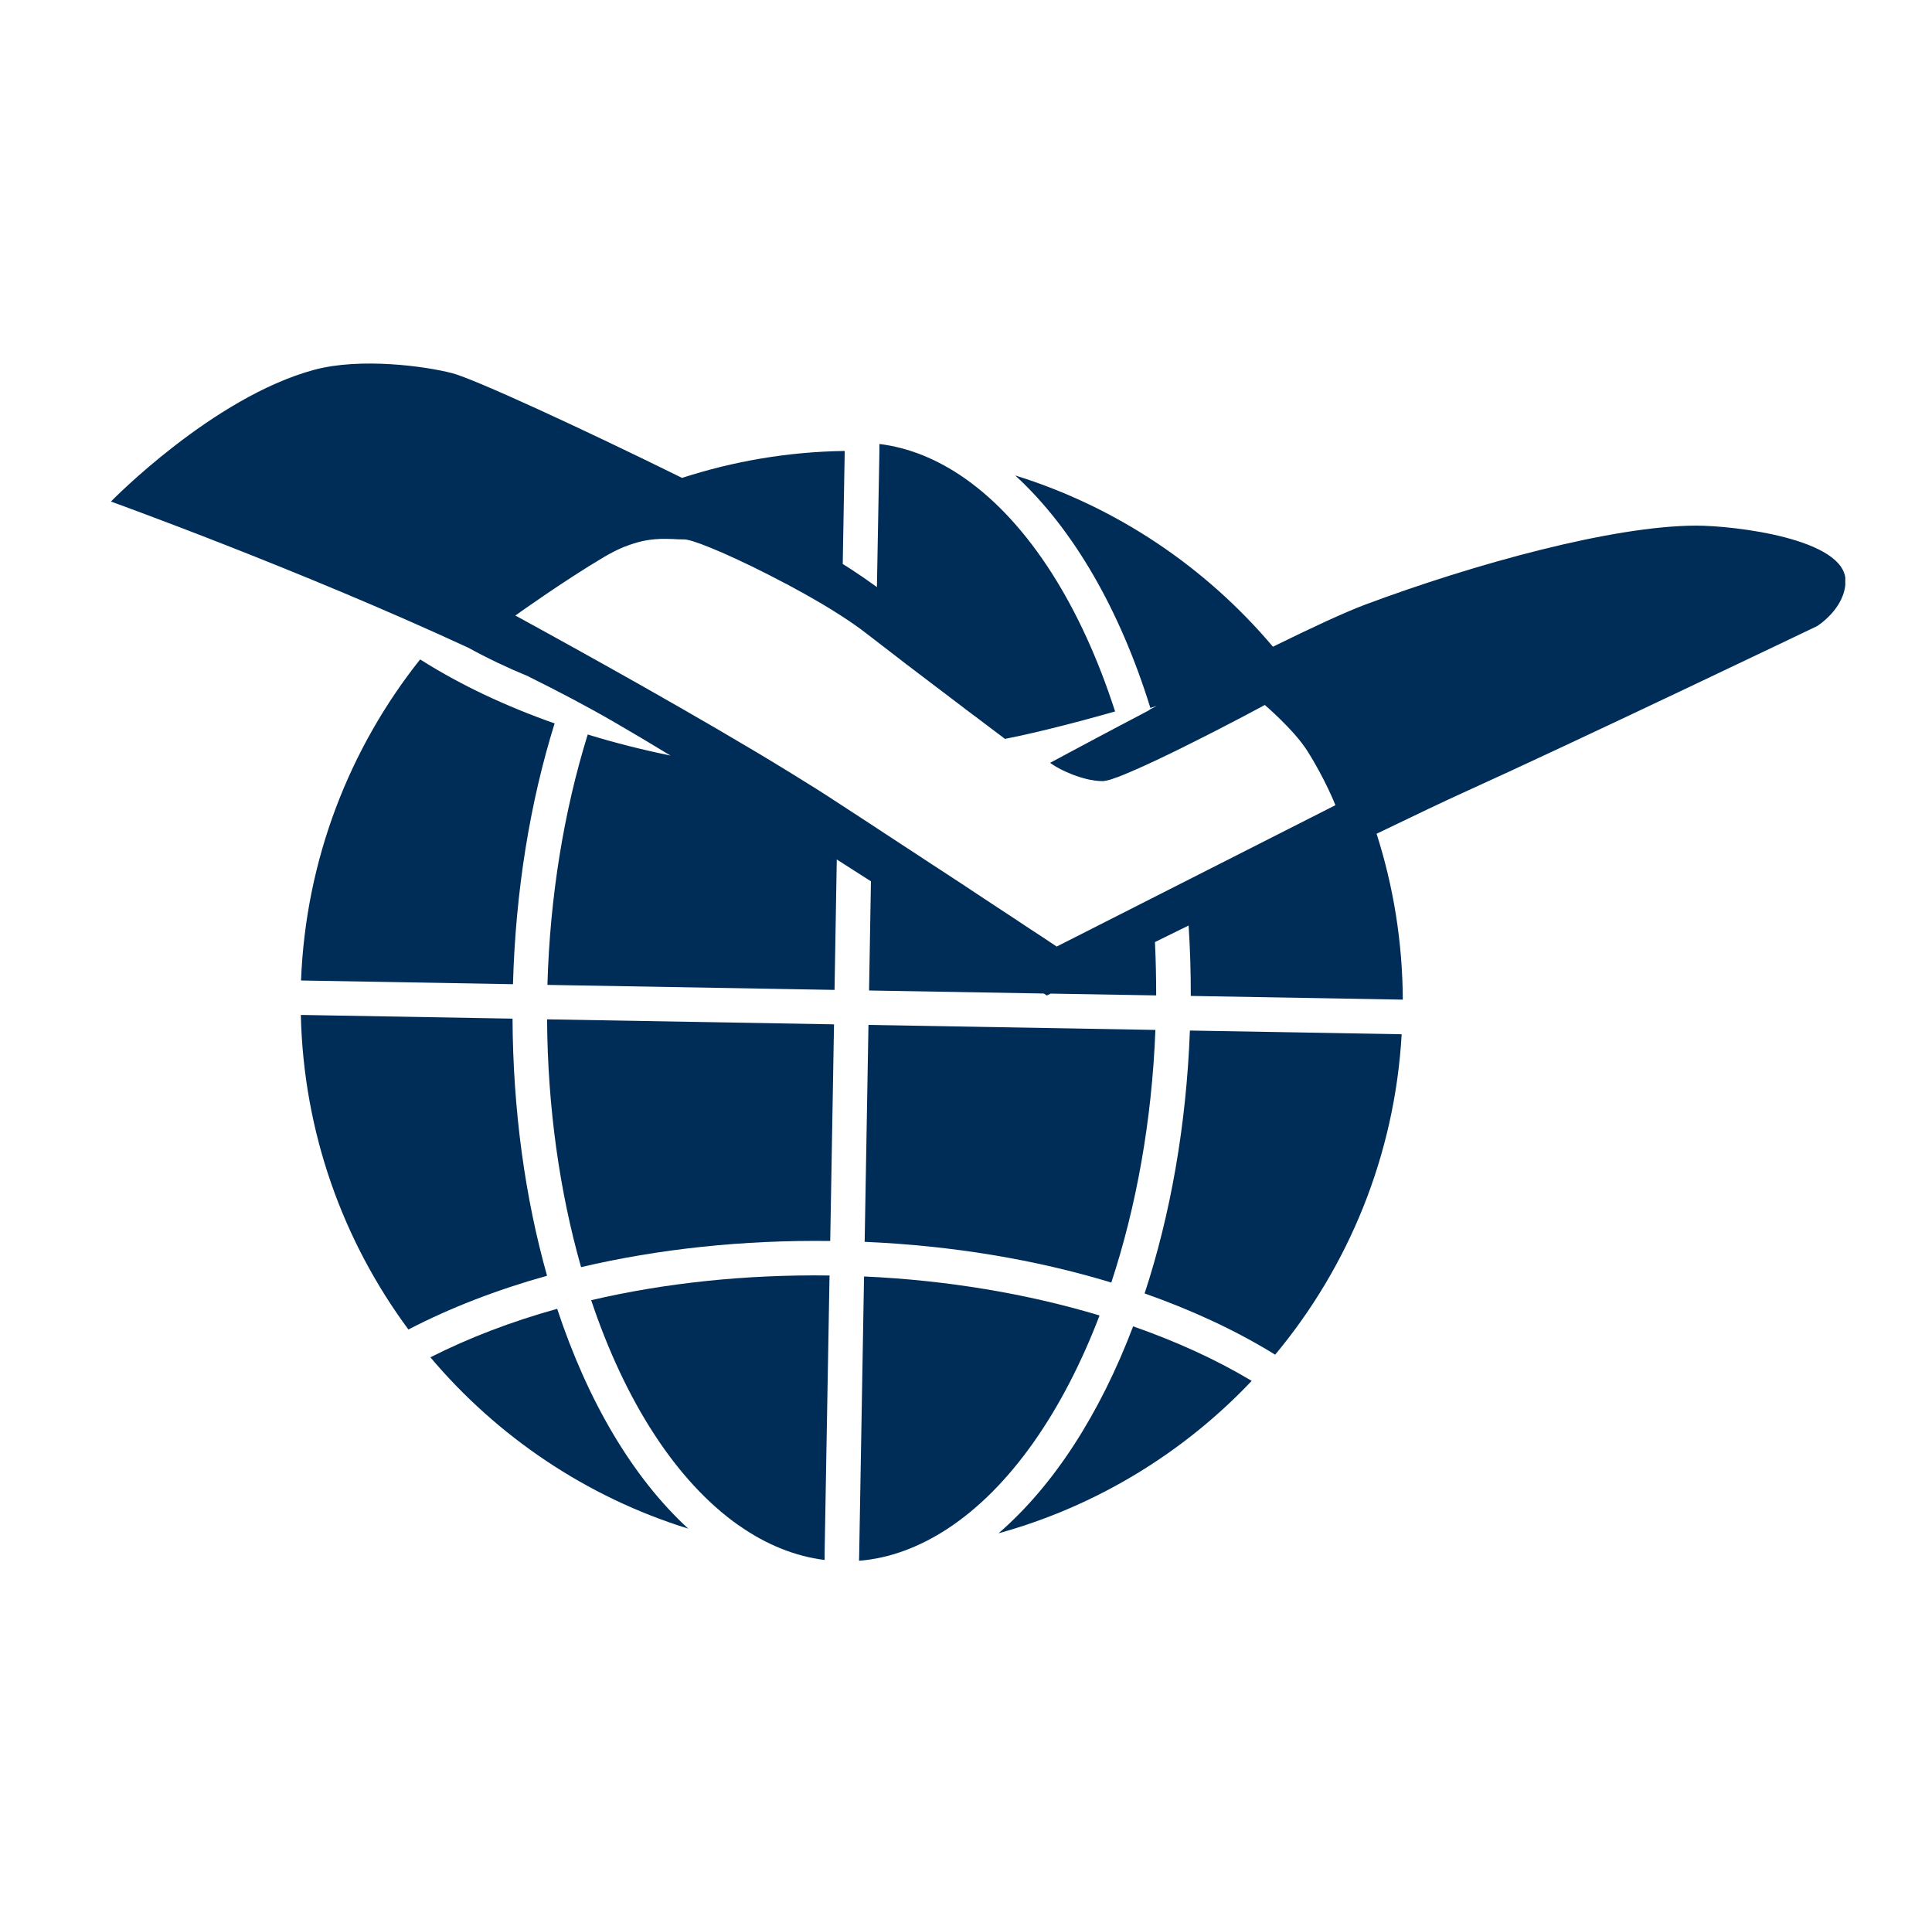 <?xml version="1.0" encoding="utf-8"?>
<svg xmlns="http://www.w3.org/2000/svg" width="101" height="100" viewBox="0 0 101 100" fill="none">
<g clip-path="url(#clip0_2453_2169)">
<path d="M38.629 79.733C39.351 80.243 40.091 80.645 40.844 80.947C41.588 81.245 42.342 81.443 43.109 81.538V81.154L43.366 66.668C38.999 66.61 34.772 67.056 30.905 67.959C32.665 73.219 35.34 77.428 38.629 79.738V79.733Z" fill="#002D57"/>
<path d="M22.496 70.941C26.002 75.096 30.657 78.25 35.981 79.901C33.066 77.225 30.721 73.228 29.128 68.41C26.737 69.073 24.513 69.926 22.496 70.946V70.941Z" fill="#002D57"/>
<path d="M27.607 35.35C29.231 36.154 30.774 36.966 32.155 37.769C33.03 38.274 34.009 38.86 35.051 39.492C33.562 39.185 32.114 38.82 30.725 38.391C29.488 42.366 28.749 46.841 28.618 51.479L43.627 51.741L43.745 44.924C44.349 45.307 44.945 45.691 45.531 46.065L45.432 51.772L54.568 51.93C54.667 51.998 54.725 52.034 54.725 52.034C54.725 52.034 54.793 51.998 54.924 51.935L60.442 52.029C60.442 51.091 60.423 50.162 60.378 49.241C60.942 48.966 61.529 48.673 62.138 48.375C62.215 49.584 62.255 50.811 62.251 52.056L73.335 52.25C73.322 49.228 72.839 46.313 71.964 43.579C73.935 42.627 75.564 41.852 76.462 41.446C82.272 38.82 94.995 32.725 94.995 32.725C94.995 32.725 96.479 31.805 96.479 30.361C96.479 28.155 90.664 27.474 88.679 27.474C84.33 27.474 77.048 29.481 71.35 31.61C70.281 32.012 68.526 32.829 66.546 33.803C63.04 29.652 58.393 26.503 53.074 24.852C56.12 27.649 58.551 31.886 60.139 37.002C60.252 36.97 60.356 36.934 60.469 36.898C60.342 36.966 60.216 37.029 60.09 37.096V37.114C57.843 38.292 55.889 39.339 54.897 39.871C54.929 39.898 54.974 39.93 55.019 39.957C55.073 39.997 55.141 40.033 55.213 40.078C55.222 40.083 55.235 40.092 55.244 40.096C55.307 40.133 55.38 40.173 55.452 40.209C55.479 40.223 55.511 40.241 55.542 40.254C55.61 40.286 55.673 40.318 55.745 40.349C55.795 40.372 55.844 40.394 55.894 40.412C55.957 40.439 56.016 40.462 56.079 40.489C56.147 40.516 56.214 40.539 56.282 40.561C56.341 40.579 56.395 40.602 56.453 40.62C56.535 40.647 56.611 40.665 56.693 40.688C56.742 40.701 56.792 40.715 56.846 40.728C56.936 40.751 57.026 40.764 57.117 40.778C57.157 40.787 57.202 40.796 57.243 40.8C57.374 40.818 57.505 40.827 57.626 40.827C57.658 40.827 57.699 40.827 57.739 40.818C57.753 40.818 57.771 40.809 57.789 40.809C57.82 40.805 57.847 40.796 57.884 40.791C57.906 40.787 57.933 40.778 57.956 40.773C57.987 40.764 58.019 40.755 58.055 40.746C58.087 40.737 58.118 40.728 58.15 40.715C58.181 40.706 58.217 40.692 58.249 40.678C58.285 40.665 58.326 40.651 58.366 40.638C58.398 40.624 58.434 40.615 58.47 40.602C58.515 40.584 58.56 40.566 58.605 40.548C58.637 40.534 58.669 40.521 58.7 40.512C58.754 40.489 58.808 40.467 58.862 40.444C58.89 40.435 58.912 40.421 58.939 40.412C59.598 40.137 60.419 39.754 61.267 39.343C61.29 39.334 61.312 39.321 61.33 39.312C61.461 39.248 61.592 39.181 61.727 39.118C61.745 39.108 61.763 39.099 61.782 39.09C62.237 38.865 62.693 38.635 63.13 38.414C63.139 38.414 63.144 38.405 63.153 38.4C63.293 38.328 63.428 38.26 63.563 38.193C63.572 38.188 63.581 38.184 63.591 38.179C64.015 37.963 64.407 37.755 64.754 37.575C64.754 37.575 64.759 37.575 64.763 37.57C64.876 37.511 64.98 37.457 65.084 37.403C65.088 37.403 65.093 37.399 65.097 37.394C65.197 37.34 65.291 37.29 65.377 37.245C65.377 37.245 65.386 37.245 65.386 37.241C65.743 37.051 65.991 36.92 66.081 36.871C66.108 36.857 66.121 36.848 66.121 36.848C66.121 36.848 67.642 38.148 68.328 39.226C69.284 40.728 69.812 42.086 69.812 42.086L55.24 49.476C55.24 49.476 55.222 49.462 55.199 49.449C55.181 49.435 55.154 49.422 55.127 49.399C55.105 49.386 55.082 49.368 55.055 49.349C55.019 49.322 54.974 49.295 54.924 49.264C54.811 49.187 54.671 49.097 54.505 48.984C54.333 48.871 54.13 48.736 53.904 48.592C53.711 48.465 53.503 48.325 53.277 48.177C53.228 48.145 53.178 48.113 53.129 48.077C52.781 47.847 52.398 47.595 51.996 47.333C51.942 47.297 51.883 47.261 51.825 47.22C51.789 47.198 51.752 47.17 51.716 47.148C51.622 47.085 51.527 47.022 51.428 46.959C51.207 46.81 50.977 46.661 50.746 46.507C50.742 46.507 50.733 46.498 50.728 46.494C50.512 46.354 50.295 46.21 50.079 46.065C50.029 46.034 49.975 45.998 49.925 45.966C49.682 45.808 49.438 45.646 49.19 45.483C49.149 45.456 49.109 45.429 49.064 45.402C48.96 45.334 48.856 45.267 48.752 45.199C48.739 45.19 48.73 45.181 48.716 45.176C48.337 44.928 47.958 44.68 47.584 44.432C47.548 44.41 47.507 44.382 47.471 44.36C45.761 43.236 44.169 42.194 43.185 41.558C42.924 41.391 42.653 41.215 42.373 41.044C42.328 41.017 42.288 40.99 42.242 40.963C41.958 40.782 41.665 40.602 41.363 40.417C40.163 39.677 38.85 38.897 37.519 38.12C37.05 37.845 36.576 37.575 36.107 37.304C36.089 37.295 36.071 37.281 36.053 37.272C35.597 37.011 35.146 36.749 34.695 36.496C34.677 36.483 34.654 36.474 34.636 36.46C34.185 36.203 33.743 35.95 33.31 35.707C33.301 35.702 33.292 35.698 33.283 35.693C32.24 35.102 31.257 34.556 30.391 34.074C30.391 34.074 30.377 34.065 30.368 34.06C28.979 33.289 27.891 32.693 27.341 32.391C27.314 32.377 27.287 32.364 27.26 32.346C27.237 32.332 27.21 32.319 27.192 32.31C27.142 32.283 27.102 32.26 27.07 32.242C27.039 32.224 27.012 32.211 26.994 32.202C26.962 32.184 26.939 32.174 26.939 32.174C26.939 32.174 29.452 30.37 31.618 29.089C31.789 28.989 31.952 28.904 32.11 28.822C32.15 28.804 32.186 28.782 32.227 28.764C32.38 28.692 32.529 28.624 32.674 28.565C32.674 28.565 32.678 28.565 32.683 28.565C32.831 28.507 32.976 28.457 33.116 28.412C33.147 28.403 33.174 28.394 33.206 28.385C33.341 28.344 33.472 28.308 33.598 28.281C33.711 28.259 33.824 28.236 33.928 28.222C33.946 28.222 33.964 28.218 33.986 28.213C34.072 28.2 34.153 28.191 34.234 28.186C34.257 28.186 34.284 28.186 34.307 28.182C34.383 28.177 34.46 28.173 34.532 28.168C34.55 28.168 34.568 28.168 34.586 28.168C34.771 28.164 34.943 28.168 35.101 28.173C35.114 28.173 35.123 28.173 35.137 28.173C35.218 28.173 35.295 28.182 35.371 28.186C35.416 28.186 35.462 28.191 35.502 28.191C35.529 28.191 35.561 28.191 35.588 28.191C35.656 28.191 35.719 28.195 35.782 28.195C35.818 28.195 35.868 28.204 35.922 28.213C36.247 28.272 36.887 28.511 37.695 28.863C37.695 28.863 37.699 28.863 37.704 28.863C38.187 29.075 38.732 29.328 39.31 29.607C39.31 29.607 39.314 29.607 39.319 29.612C39.896 29.892 40.501 30.203 41.105 30.523C41.105 30.523 41.11 30.523 41.114 30.523C41.719 30.848 42.328 31.186 42.901 31.525C42.901 31.525 42.901 31.525 42.906 31.525C43.289 31.75 43.659 31.98 44.002 32.202C44.453 32.495 44.868 32.783 45.22 33.054C45.806 33.51 46.447 34.002 47.101 34.502C47.142 34.534 47.182 34.566 47.223 34.597C47.345 34.692 47.467 34.787 47.593 34.877C47.638 34.913 47.688 34.949 47.733 34.985C47.846 35.071 47.958 35.157 48.076 35.247C48.134 35.292 48.193 35.337 48.256 35.382C48.364 35.463 48.473 35.549 48.581 35.63C48.644 35.675 48.703 35.725 48.766 35.77C48.865 35.847 48.964 35.923 49.064 35.996C49.131 36.05 49.199 36.099 49.267 36.149C49.524 36.343 49.772 36.532 50.016 36.718C50.169 36.835 50.318 36.943 50.458 37.056C50.507 37.092 50.552 37.128 50.598 37.16C50.71 37.245 50.819 37.327 50.927 37.408C50.94 37.417 50.954 37.426 50.968 37.435C51.085 37.525 51.198 37.611 51.306 37.692C51.364 37.737 51.419 37.778 51.473 37.818C51.522 37.854 51.568 37.89 51.617 37.926C51.68 37.976 51.748 38.026 51.807 38.071C51.87 38.116 51.924 38.161 51.983 38.202C52.028 38.238 52.073 38.269 52.113 38.301C52.15 38.328 52.181 38.355 52.217 38.378C52.262 38.409 52.307 38.445 52.343 38.472C52.348 38.477 52.357 38.486 52.366 38.49C52.429 38.536 52.488 38.585 52.538 38.621C52.781 38.572 53.038 38.517 53.3 38.463C53.349 38.454 53.395 38.441 53.444 38.432C53.701 38.373 53.968 38.315 54.238 38.251C54.252 38.251 54.265 38.247 54.279 38.242C54.315 38.233 54.351 38.224 54.383 38.215C54.509 38.184 54.635 38.157 54.762 38.125C55.835 37.863 57.013 37.552 58.294 37.187C56.539 31.741 53.814 27.374 50.449 25.01C49.727 24.505 48.987 24.099 48.238 23.797C47.494 23.499 46.736 23.3 45.973 23.206V23.594L45.843 30.686C45.369 30.343 44.913 30.027 44.475 29.743C44.345 29.657 44.205 29.571 44.056 29.477L44.16 23.571C41.196 23.612 38.34 24.108 35.656 24.979C30.377 22.376 24.797 19.808 23.642 19.506C22.243 19.141 18.851 18.676 16.423 19.33C11.109 20.765 5.799 26.215 5.799 26.215C5.799 26.215 15.625 29.756 24.476 33.853C25.46 34.394 26.511 34.895 27.612 35.35H27.607Z" fill="#002D57"/>
<path d="M21.349 69.493C23.537 68.356 25.978 67.413 28.599 66.682C27.453 62.618 26.817 58.047 26.794 53.243L15.727 53.049C15.867 59.198 17.934 64.873 21.349 69.489V69.493Z" fill="#002D57"/>
<path d="M28.997 37.814C26.439 36.912 24.093 35.811 22.058 34.525L21.963 34.467C18.273 39.109 15.985 44.915 15.737 51.249L26.817 51.443C26.953 46.575 27.706 41.942 28.992 37.819L28.997 37.814Z" fill="#002D57"/>
<path d="M44.917 81.178L44.908 81.579C45.702 81.516 46.496 81.34 47.277 81.052C48.039 80.772 48.788 80.393 49.528 79.91C52.808 77.763 55.56 73.784 57.482 68.758C53.701 67.621 49.501 66.913 45.17 66.719L44.917 81.183V81.178Z" fill="#002D57"/>
<path d="M45.202 64.909C49.786 65.107 54.153 65.838 58.096 67.038C59.404 63.072 60.221 58.561 60.401 53.833L45.401 53.571L45.202 64.909Z" fill="#002D57"/>
<path d="M66.663 70.806C70.489 66.213 72.911 60.411 73.276 54.059L62.205 53.865C62.02 58.814 61.19 63.493 59.837 67.607C62.273 68.464 64.524 69.502 66.527 70.725L66.658 70.806H66.663Z" fill="#002D57"/>
<path d="M52.194 80.145C57.324 78.728 61.88 75.931 65.436 72.177C63.595 71.072 61.506 70.12 59.237 69.326C57.504 73.892 55.095 77.645 52.194 80.149V80.145Z" fill="#002D57"/>
<path d="M43.596 53.541L28.6 53.279C28.627 57.881 29.258 62.302 30.377 66.232C34.424 65.28 38.841 64.806 43.402 64.865L43.6 53.545L43.596 53.541Z" fill="#002D57"/>
</g>
<defs>
<clipPath id="clip0_2453_2169">
<rect width="90.667" height="62.578" fill="white" transform="translate(5.8 19)"/>
</clipPath>
</defs>
</svg>